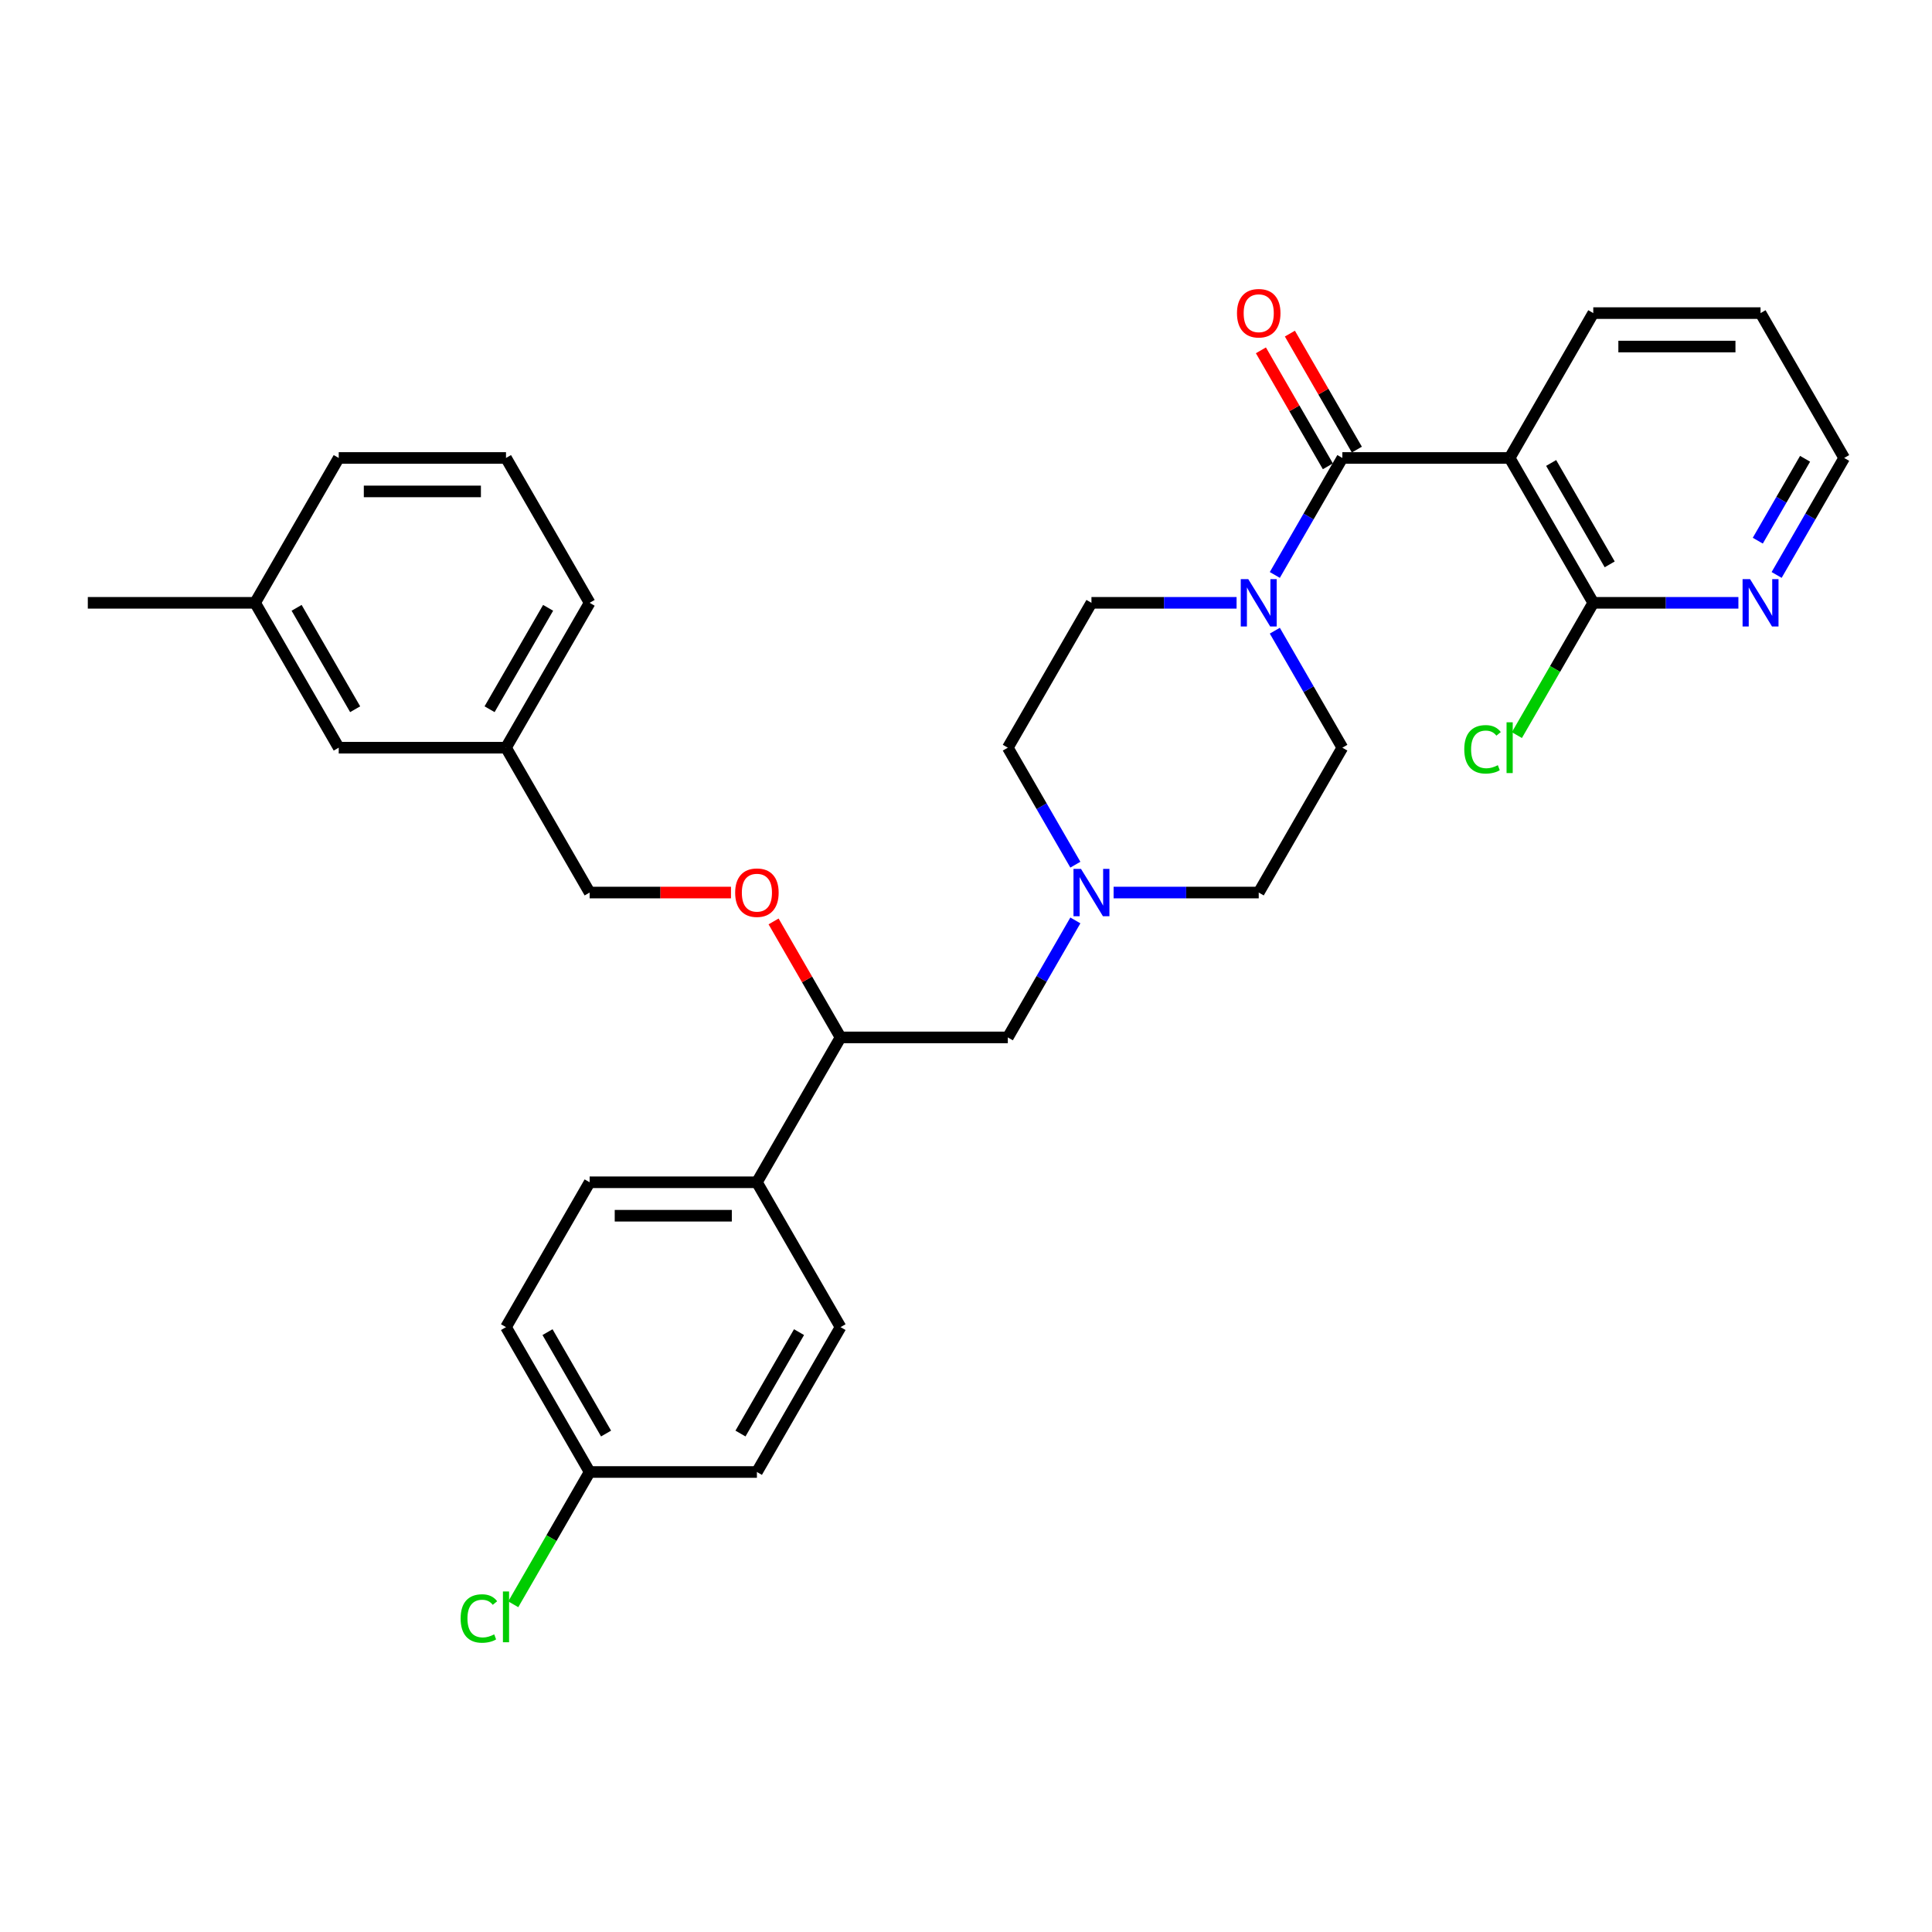 <?xml version='1.0' encoding='iso-8859-1'?>
<svg version='1.1' baseProfile='full'
              xmlns='http://www.w3.org/2000/svg'
                      xmlns:rdkit='http://www.rdkit.org/xml'
                      xmlns:xlink='http://www.w3.org/1999/xlink'
                  xml:space='preserve'
width='1000px' height='1000px' viewBox='0 0 1000 1000'>
<!-- END OF HEADER -->
<rect style='opacity:1.0;fill:#FFFFFF;stroke:none' width='1000' height='1000' x='0' y='0'> </rect>
<path class='bond-0' d='M 694.805,387.001 L 651.515,461.982' style='fill:none;fill-rule:evenodd;stroke:#000000;stroke-width:6px;stroke-linecap:butt;stroke-linejoin:miter;stroke-opacity:1' />
<path class='bond-1' d='M 694.805,387.001 L 677.324,356.723' style='fill:none;fill-rule:evenodd;stroke:#000000;stroke-width:6px;stroke-linecap:butt;stroke-linejoin:miter;stroke-opacity:1' />
<path class='bond-1' d='M 677.324,356.723 L 659.843,326.445' style='fill:none;fill-rule:evenodd;stroke:#0000FF;stroke-width:6px;stroke-linecap:butt;stroke-linejoin:miter;stroke-opacity:1' />
<path class='bond-2' d='M 651.515,461.982 L 613.957,461.982' style='fill:none;fill-rule:evenodd;stroke:#000000;stroke-width:6px;stroke-linecap:butt;stroke-linejoin:miter;stroke-opacity:1' />
<path class='bond-2' d='M 613.957,461.982 L 576.398,461.982' style='fill:none;fill-rule:evenodd;stroke:#0000FF;stroke-width:6px;stroke-linecap:butt;stroke-linejoin:miter;stroke-opacity:1' />
<path class='bond-3' d='M 556.607,447.557 L 539.126,417.279' style='fill:none;fill-rule:evenodd;stroke:#0000FF;stroke-width:6px;stroke-linecap:butt;stroke-linejoin:miter;stroke-opacity:1' />
<path class='bond-3' d='M 539.126,417.279 L 521.645,387.001' style='fill:none;fill-rule:evenodd;stroke:#000000;stroke-width:6px;stroke-linecap:butt;stroke-linejoin:miter;stroke-opacity:1' />
<path class='bond-4' d='M 556.607,476.406 L 539.126,506.684' style='fill:none;fill-rule:evenodd;stroke:#0000FF;stroke-width:6px;stroke-linecap:butt;stroke-linejoin:miter;stroke-opacity:1' />
<path class='bond-4' d='M 539.126,506.684 L 521.645,536.962' style='fill:none;fill-rule:evenodd;stroke:#000000;stroke-width:6px;stroke-linecap:butt;stroke-linejoin:miter;stroke-opacity:1' />
<path class='bond-5' d='M 521.645,387.001 L 564.935,312.02' style='fill:none;fill-rule:evenodd;stroke:#000000;stroke-width:6px;stroke-linecap:butt;stroke-linejoin:miter;stroke-opacity:1' />
<path class='bond-6' d='M 564.935,312.02 L 602.494,312.02' style='fill:none;fill-rule:evenodd;stroke:#000000;stroke-width:6px;stroke-linecap:butt;stroke-linejoin:miter;stroke-opacity:1' />
<path class='bond-6' d='M 602.494,312.02 L 640.052,312.02' style='fill:none;fill-rule:evenodd;stroke:#0000FF;stroke-width:6px;stroke-linecap:butt;stroke-linejoin:miter;stroke-opacity:1' />
<path class='bond-7' d='M 659.843,297.596 L 677.324,267.318' style='fill:none;fill-rule:evenodd;stroke:#0000FF;stroke-width:6px;stroke-linecap:butt;stroke-linejoin:miter;stroke-opacity:1' />
<path class='bond-7' d='M 677.324,267.318 L 694.805,237.04' style='fill:none;fill-rule:evenodd;stroke:#000000;stroke-width:6px;stroke-linecap:butt;stroke-linejoin:miter;stroke-opacity:1' />
<path class='bond-8' d='M 702.303,232.711 L 684.972,202.693' style='fill:none;fill-rule:evenodd;stroke:#000000;stroke-width:6px;stroke-linecap:butt;stroke-linejoin:miter;stroke-opacity:1' />
<path class='bond-8' d='M 684.972,202.693 L 667.641,172.674' style='fill:none;fill-rule:evenodd;stroke:#FF0000;stroke-width:6px;stroke-linecap:butt;stroke-linejoin:miter;stroke-opacity:1' />
<path class='bond-8' d='M 687.307,241.369 L 669.976,211.351' style='fill:none;fill-rule:evenodd;stroke:#000000;stroke-width:6px;stroke-linecap:butt;stroke-linejoin:miter;stroke-opacity:1' />
<path class='bond-8' d='M 669.976,211.351 L 652.645,181.332' style='fill:none;fill-rule:evenodd;stroke:#FF0000;stroke-width:6px;stroke-linecap:butt;stroke-linejoin:miter;stroke-opacity:1' />
<path class='bond-9' d='M 694.805,237.04 L 781.385,237.04' style='fill:none;fill-rule:evenodd;stroke:#000000;stroke-width:6px;stroke-linecap:butt;stroke-linejoin:miter;stroke-opacity:1' />
<path class='bond-10' d='M 521.645,536.962 L 435.065,536.962' style='fill:none;fill-rule:evenodd;stroke:#000000;stroke-width:6px;stroke-linecap:butt;stroke-linejoin:miter;stroke-opacity:1' />
<path class='bond-11' d='M 435.065,536.962 L 391.775,611.943' style='fill:none;fill-rule:evenodd;stroke:#000000;stroke-width:6px;stroke-linecap:butt;stroke-linejoin:miter;stroke-opacity:1' />
<path class='bond-12' d='M 435.065,536.962 L 417.734,506.944' style='fill:none;fill-rule:evenodd;stroke:#000000;stroke-width:6px;stroke-linecap:butt;stroke-linejoin:miter;stroke-opacity:1' />
<path class='bond-12' d='M 417.734,506.944 L 400.403,476.925' style='fill:none;fill-rule:evenodd;stroke:#FF0000;stroke-width:6px;stroke-linecap:butt;stroke-linejoin:miter;stroke-opacity:1' />
<path class='bond-13' d='M 391.775,611.943 L 305.195,611.943' style='fill:none;fill-rule:evenodd;stroke:#000000;stroke-width:6px;stroke-linecap:butt;stroke-linejoin:miter;stroke-opacity:1' />
<path class='bond-13' d='M 378.788,629.259 L 318.182,629.259' style='fill:none;fill-rule:evenodd;stroke:#000000;stroke-width:6px;stroke-linecap:butt;stroke-linejoin:miter;stroke-opacity:1' />
<path class='bond-14' d='M 391.775,611.943 L 435.065,686.923' style='fill:none;fill-rule:evenodd;stroke:#000000;stroke-width:6px;stroke-linecap:butt;stroke-linejoin:miter;stroke-opacity:1' />
<path class='bond-15' d='M 378.355,461.982 L 341.775,461.982' style='fill:none;fill-rule:evenodd;stroke:#FF0000;stroke-width:6px;stroke-linecap:butt;stroke-linejoin:miter;stroke-opacity:1' />
<path class='bond-15' d='M 341.775,461.982 L 305.195,461.982' style='fill:none;fill-rule:evenodd;stroke:#000000;stroke-width:6px;stroke-linecap:butt;stroke-linejoin:miter;stroke-opacity:1' />
<path class='bond-16' d='M 305.195,611.943 L 261.905,686.923' style='fill:none;fill-rule:evenodd;stroke:#000000;stroke-width:6px;stroke-linecap:butt;stroke-linejoin:miter;stroke-opacity:1' />
<path class='bond-17' d='M 261.905,686.923 L 305.195,761.904' style='fill:none;fill-rule:evenodd;stroke:#000000;stroke-width:6px;stroke-linecap:butt;stroke-linejoin:miter;stroke-opacity:1' />
<path class='bond-17' d='M 283.394,689.512 L 313.697,741.999' style='fill:none;fill-rule:evenodd;stroke:#000000;stroke-width:6px;stroke-linecap:butt;stroke-linejoin:miter;stroke-opacity:1' />
<path class='bond-18' d='M 305.195,761.904 L 391.775,761.904' style='fill:none;fill-rule:evenodd;stroke:#000000;stroke-width:6px;stroke-linecap:butt;stroke-linejoin:miter;stroke-opacity:1' />
<path class='bond-19' d='M 305.195,761.904 L 285.429,796.14' style='fill:none;fill-rule:evenodd;stroke:#000000;stroke-width:6px;stroke-linecap:butt;stroke-linejoin:miter;stroke-opacity:1' />
<path class='bond-19' d='M 285.429,796.14 L 265.662,830.376' style='fill:none;fill-rule:evenodd;stroke:#00CC00;stroke-width:6px;stroke-linecap:butt;stroke-linejoin:miter;stroke-opacity:1' />
<path class='bond-20' d='M 391.775,761.904 L 435.065,686.923' style='fill:none;fill-rule:evenodd;stroke:#000000;stroke-width:6px;stroke-linecap:butt;stroke-linejoin:miter;stroke-opacity:1' />
<path class='bond-20' d='M 383.272,741.999 L 413.575,689.512' style='fill:none;fill-rule:evenodd;stroke:#000000;stroke-width:6px;stroke-linecap:butt;stroke-linejoin:miter;stroke-opacity:1' />
<path class='bond-21' d='M 305.195,461.982 L 261.905,387.001' style='fill:none;fill-rule:evenodd;stroke:#000000;stroke-width:6px;stroke-linecap:butt;stroke-linejoin:miter;stroke-opacity:1' />
<path class='bond-22' d='M 261.905,387.001 L 305.195,312.02' style='fill:none;fill-rule:evenodd;stroke:#000000;stroke-width:6px;stroke-linecap:butt;stroke-linejoin:miter;stroke-opacity:1' />
<path class='bond-22' d='M 253.402,367.096 L 283.705,314.61' style='fill:none;fill-rule:evenodd;stroke:#000000;stroke-width:6px;stroke-linecap:butt;stroke-linejoin:miter;stroke-opacity:1' />
<path class='bond-23' d='M 261.905,387.001 L 175.325,387.001' style='fill:none;fill-rule:evenodd;stroke:#000000;stroke-width:6px;stroke-linecap:butt;stroke-linejoin:miter;stroke-opacity:1' />
<path class='bond-24' d='M 305.195,312.02 L 261.905,237.04' style='fill:none;fill-rule:evenodd;stroke:#000000;stroke-width:6px;stroke-linecap:butt;stroke-linejoin:miter;stroke-opacity:1' />
<path class='bond-25' d='M 261.905,237.04 L 175.325,237.04' style='fill:none;fill-rule:evenodd;stroke:#000000;stroke-width:6px;stroke-linecap:butt;stroke-linejoin:miter;stroke-opacity:1' />
<path class='bond-25' d='M 248.918,254.356 L 188.312,254.356' style='fill:none;fill-rule:evenodd;stroke:#000000;stroke-width:6px;stroke-linecap:butt;stroke-linejoin:miter;stroke-opacity:1' />
<path class='bond-26' d='M 175.325,237.04 L 132.035,312.02' style='fill:none;fill-rule:evenodd;stroke:#000000;stroke-width:6px;stroke-linecap:butt;stroke-linejoin:miter;stroke-opacity:1' />
<path class='bond-27' d='M 132.035,312.02 L 175.325,387.001' style='fill:none;fill-rule:evenodd;stroke:#000000;stroke-width:6px;stroke-linecap:butt;stroke-linejoin:miter;stroke-opacity:1' />
<path class='bond-27' d='M 153.524,314.61 L 183.827,367.096' style='fill:none;fill-rule:evenodd;stroke:#000000;stroke-width:6px;stroke-linecap:butt;stroke-linejoin:miter;stroke-opacity:1' />
<path class='bond-28' d='M 132.035,312.02 L 45.455,312.02' style='fill:none;fill-rule:evenodd;stroke:#000000;stroke-width:6px;stroke-linecap:butt;stroke-linejoin:miter;stroke-opacity:1' />
<path class='bond-29' d='M 781.385,237.04 L 824.675,312.02' style='fill:none;fill-rule:evenodd;stroke:#000000;stroke-width:6px;stroke-linecap:butt;stroke-linejoin:miter;stroke-opacity:1' />
<path class='bond-29' d='M 802.875,239.629 L 833.178,292.115' style='fill:none;fill-rule:evenodd;stroke:#000000;stroke-width:6px;stroke-linecap:butt;stroke-linejoin:miter;stroke-opacity:1' />
<path class='bond-30' d='M 781.385,237.04 L 824.675,162.059' style='fill:none;fill-rule:evenodd;stroke:#000000;stroke-width:6px;stroke-linecap:butt;stroke-linejoin:miter;stroke-opacity:1' />
<path class='bond-31' d='M 824.675,312.02 L 862.234,312.02' style='fill:none;fill-rule:evenodd;stroke:#000000;stroke-width:6px;stroke-linecap:butt;stroke-linejoin:miter;stroke-opacity:1' />
<path class='bond-31' d='M 862.234,312.02 L 899.792,312.02' style='fill:none;fill-rule:evenodd;stroke:#0000FF;stroke-width:6px;stroke-linecap:butt;stroke-linejoin:miter;stroke-opacity:1' />
<path class='bond-32' d='M 824.675,312.02 L 804.909,346.257' style='fill:none;fill-rule:evenodd;stroke:#000000;stroke-width:6px;stroke-linecap:butt;stroke-linejoin:miter;stroke-opacity:1' />
<path class='bond-32' d='M 804.909,346.257 L 785.143,380.493' style='fill:none;fill-rule:evenodd;stroke:#00CC00;stroke-width:6px;stroke-linecap:butt;stroke-linejoin:miter;stroke-opacity:1' />
<path class='bond-33' d='M 824.675,162.059 L 911.255,162.059' style='fill:none;fill-rule:evenodd;stroke:#000000;stroke-width:6px;stroke-linecap:butt;stroke-linejoin:miter;stroke-opacity:1' />
<path class='bond-33' d='M 837.662,179.375 L 898.268,179.375' style='fill:none;fill-rule:evenodd;stroke:#000000;stroke-width:6px;stroke-linecap:butt;stroke-linejoin:miter;stroke-opacity:1' />
<path class='bond-34' d='M 919.583,297.596 L 937.064,267.318' style='fill:none;fill-rule:evenodd;stroke:#0000FF;stroke-width:6px;stroke-linecap:butt;stroke-linejoin:miter;stroke-opacity:1' />
<path class='bond-34' d='M 937.064,267.318 L 954.545,237.04' style='fill:none;fill-rule:evenodd;stroke:#000000;stroke-width:6px;stroke-linecap:butt;stroke-linejoin:miter;stroke-opacity:1' />
<path class='bond-34' d='M 909.831,279.855 L 922.068,258.66' style='fill:none;fill-rule:evenodd;stroke:#0000FF;stroke-width:6px;stroke-linecap:butt;stroke-linejoin:miter;stroke-opacity:1' />
<path class='bond-34' d='M 922.068,258.66 L 934.305,237.465' style='fill:none;fill-rule:evenodd;stroke:#000000;stroke-width:6px;stroke-linecap:butt;stroke-linejoin:miter;stroke-opacity:1' />
<path class='bond-35' d='M 911.255,162.059 L 954.545,237.04' style='fill:none;fill-rule:evenodd;stroke:#000000;stroke-width:6px;stroke-linecap:butt;stroke-linejoin:miter;stroke-opacity:1' />
<path  class='atom-2' d='M 559.515 449.722
L 567.55 462.709
Q 568.346 463.99, 569.628 466.311
Q 570.909 468.631, 570.978 468.769
L 570.978 449.722
L 574.234 449.722
L 574.234 474.241
L 570.874 474.241
L 562.251 460.042
Q 561.247 458.38, 560.173 456.475
Q 559.134 454.57, 558.823 453.982
L 558.823 474.241
L 555.636 474.241
L 555.636 449.722
L 559.515 449.722
' fill='#0000FF'/>
<path  class='atom-5' d='M 646.095 299.761
L 654.13 312.748
Q 654.926 314.029, 656.208 316.349
Q 657.489 318.67, 657.558 318.808
L 657.558 299.761
L 660.814 299.761
L 660.814 324.28
L 657.455 324.28
L 648.831 310.081
Q 647.827 308.419, 646.753 306.514
Q 645.714 304.609, 645.403 304.02
L 645.403 324.28
L 642.216 324.28
L 642.216 299.761
L 646.095 299.761
' fill='#0000FF'/>
<path  class='atom-7' d='M 640.26 162.129
Q 640.26 156.241, 643.169 152.951
Q 646.078 149.661, 651.515 149.661
Q 656.952 149.661, 659.861 152.951
Q 662.771 156.241, 662.771 162.129
Q 662.771 168.085, 659.827 171.479
Q 656.883 174.839, 651.515 174.839
Q 646.113 174.839, 643.169 171.479
Q 640.26 168.12, 640.26 162.129
M 651.515 172.068
Q 655.255 172.068, 657.264 169.575
Q 659.307 167.046, 659.307 162.129
Q 659.307 157.315, 657.264 154.891
Q 655.255 152.432, 651.515 152.432
Q 647.775 152.432, 645.732 154.856
Q 643.723 157.28, 643.723 162.129
Q 643.723 167.081, 645.732 169.575
Q 647.775 172.068, 651.515 172.068
' fill='#FF0000'/>
<path  class='atom-11' d='M 380.519 462.051
Q 380.519 456.163, 383.429 452.873
Q 386.338 449.583, 391.775 449.583
Q 397.212 449.583, 400.121 452.873
Q 403.03 456.163, 403.03 462.051
Q 403.03 468.008, 400.087 471.401
Q 397.143 474.761, 391.775 474.761
Q 386.372 474.761, 383.429 471.401
Q 380.519 468.042, 380.519 462.051
M 391.775 471.99
Q 395.515 471.99, 397.524 469.497
Q 399.567 466.969, 399.567 462.051
Q 399.567 457.237, 397.524 454.813
Q 395.515 452.354, 391.775 452.354
Q 388.035 452.354, 385.991 454.778
Q 383.983 457.202, 383.983 462.051
Q 383.983 467.003, 385.991 469.497
Q 388.035 471.99, 391.775 471.99
' fill='#FF0000'/>
<path  class='atom-25' d='M 238.424 837.733
Q 238.424 831.638, 241.264 828.451
Q 244.139 825.231, 249.576 825.231
Q 254.632 825.231, 257.333 828.798
L 255.048 830.668
Q 253.074 828.071, 249.576 828.071
Q 245.87 828.071, 243.896 830.564
Q 241.957 833.023, 241.957 837.733
Q 241.957 842.581, 243.965 845.075
Q 246.009 847.568, 249.957 847.568
Q 252.658 847.568, 255.81 845.941
L 256.779 848.538
Q 255.498 849.369, 253.558 849.854
Q 251.619 850.339, 249.472 850.339
Q 244.139 850.339, 241.264 847.083
Q 238.424 843.828, 238.424 837.733
' fill='#00CC00'/>
<path  class='atom-25' d='M 260.312 823.741
L 263.498 823.741
L 263.498 850.027
L 260.312 850.027
L 260.312 823.741
' fill='#00CC00'/>
<path  class='atom-29' d='M 905.835 299.761
L 913.87 312.748
Q 914.667 314.029, 915.948 316.349
Q 917.229 318.67, 917.299 318.808
L 917.299 299.761
L 920.554 299.761
L 920.554 324.28
L 917.195 324.28
L 908.571 310.081
Q 907.567 308.419, 906.494 306.514
Q 905.455 304.609, 905.143 304.02
L 905.143 324.28
L 901.957 324.28
L 901.957 299.761
L 905.835 299.761
' fill='#0000FF'/>
<path  class='atom-30' d='M 757.905 387.85
Q 757.905 381.754, 760.745 378.568
Q 763.619 375.347, 769.056 375.347
Q 774.113 375.347, 776.814 378.914
L 774.528 380.785
Q 772.554 378.187, 769.056 378.187
Q 765.351 378.187, 763.377 380.681
Q 761.437 383.14, 761.437 387.85
Q 761.437 392.698, 763.446 395.192
Q 765.489 397.685, 769.437 397.685
Q 772.139 397.685, 775.29 396.057
L 776.26 398.655
Q 774.978 399.486, 773.039 399.971
Q 771.1 400.456, 768.952 400.456
Q 763.619 400.456, 760.745 397.2
Q 757.905 393.945, 757.905 387.85
' fill='#00CC00'/>
<path  class='atom-30' d='M 779.792 373.858
L 782.978 373.858
L 782.978 400.144
L 779.792 400.144
L 779.792 373.858
' fill='#00CC00'/>
</svg>
